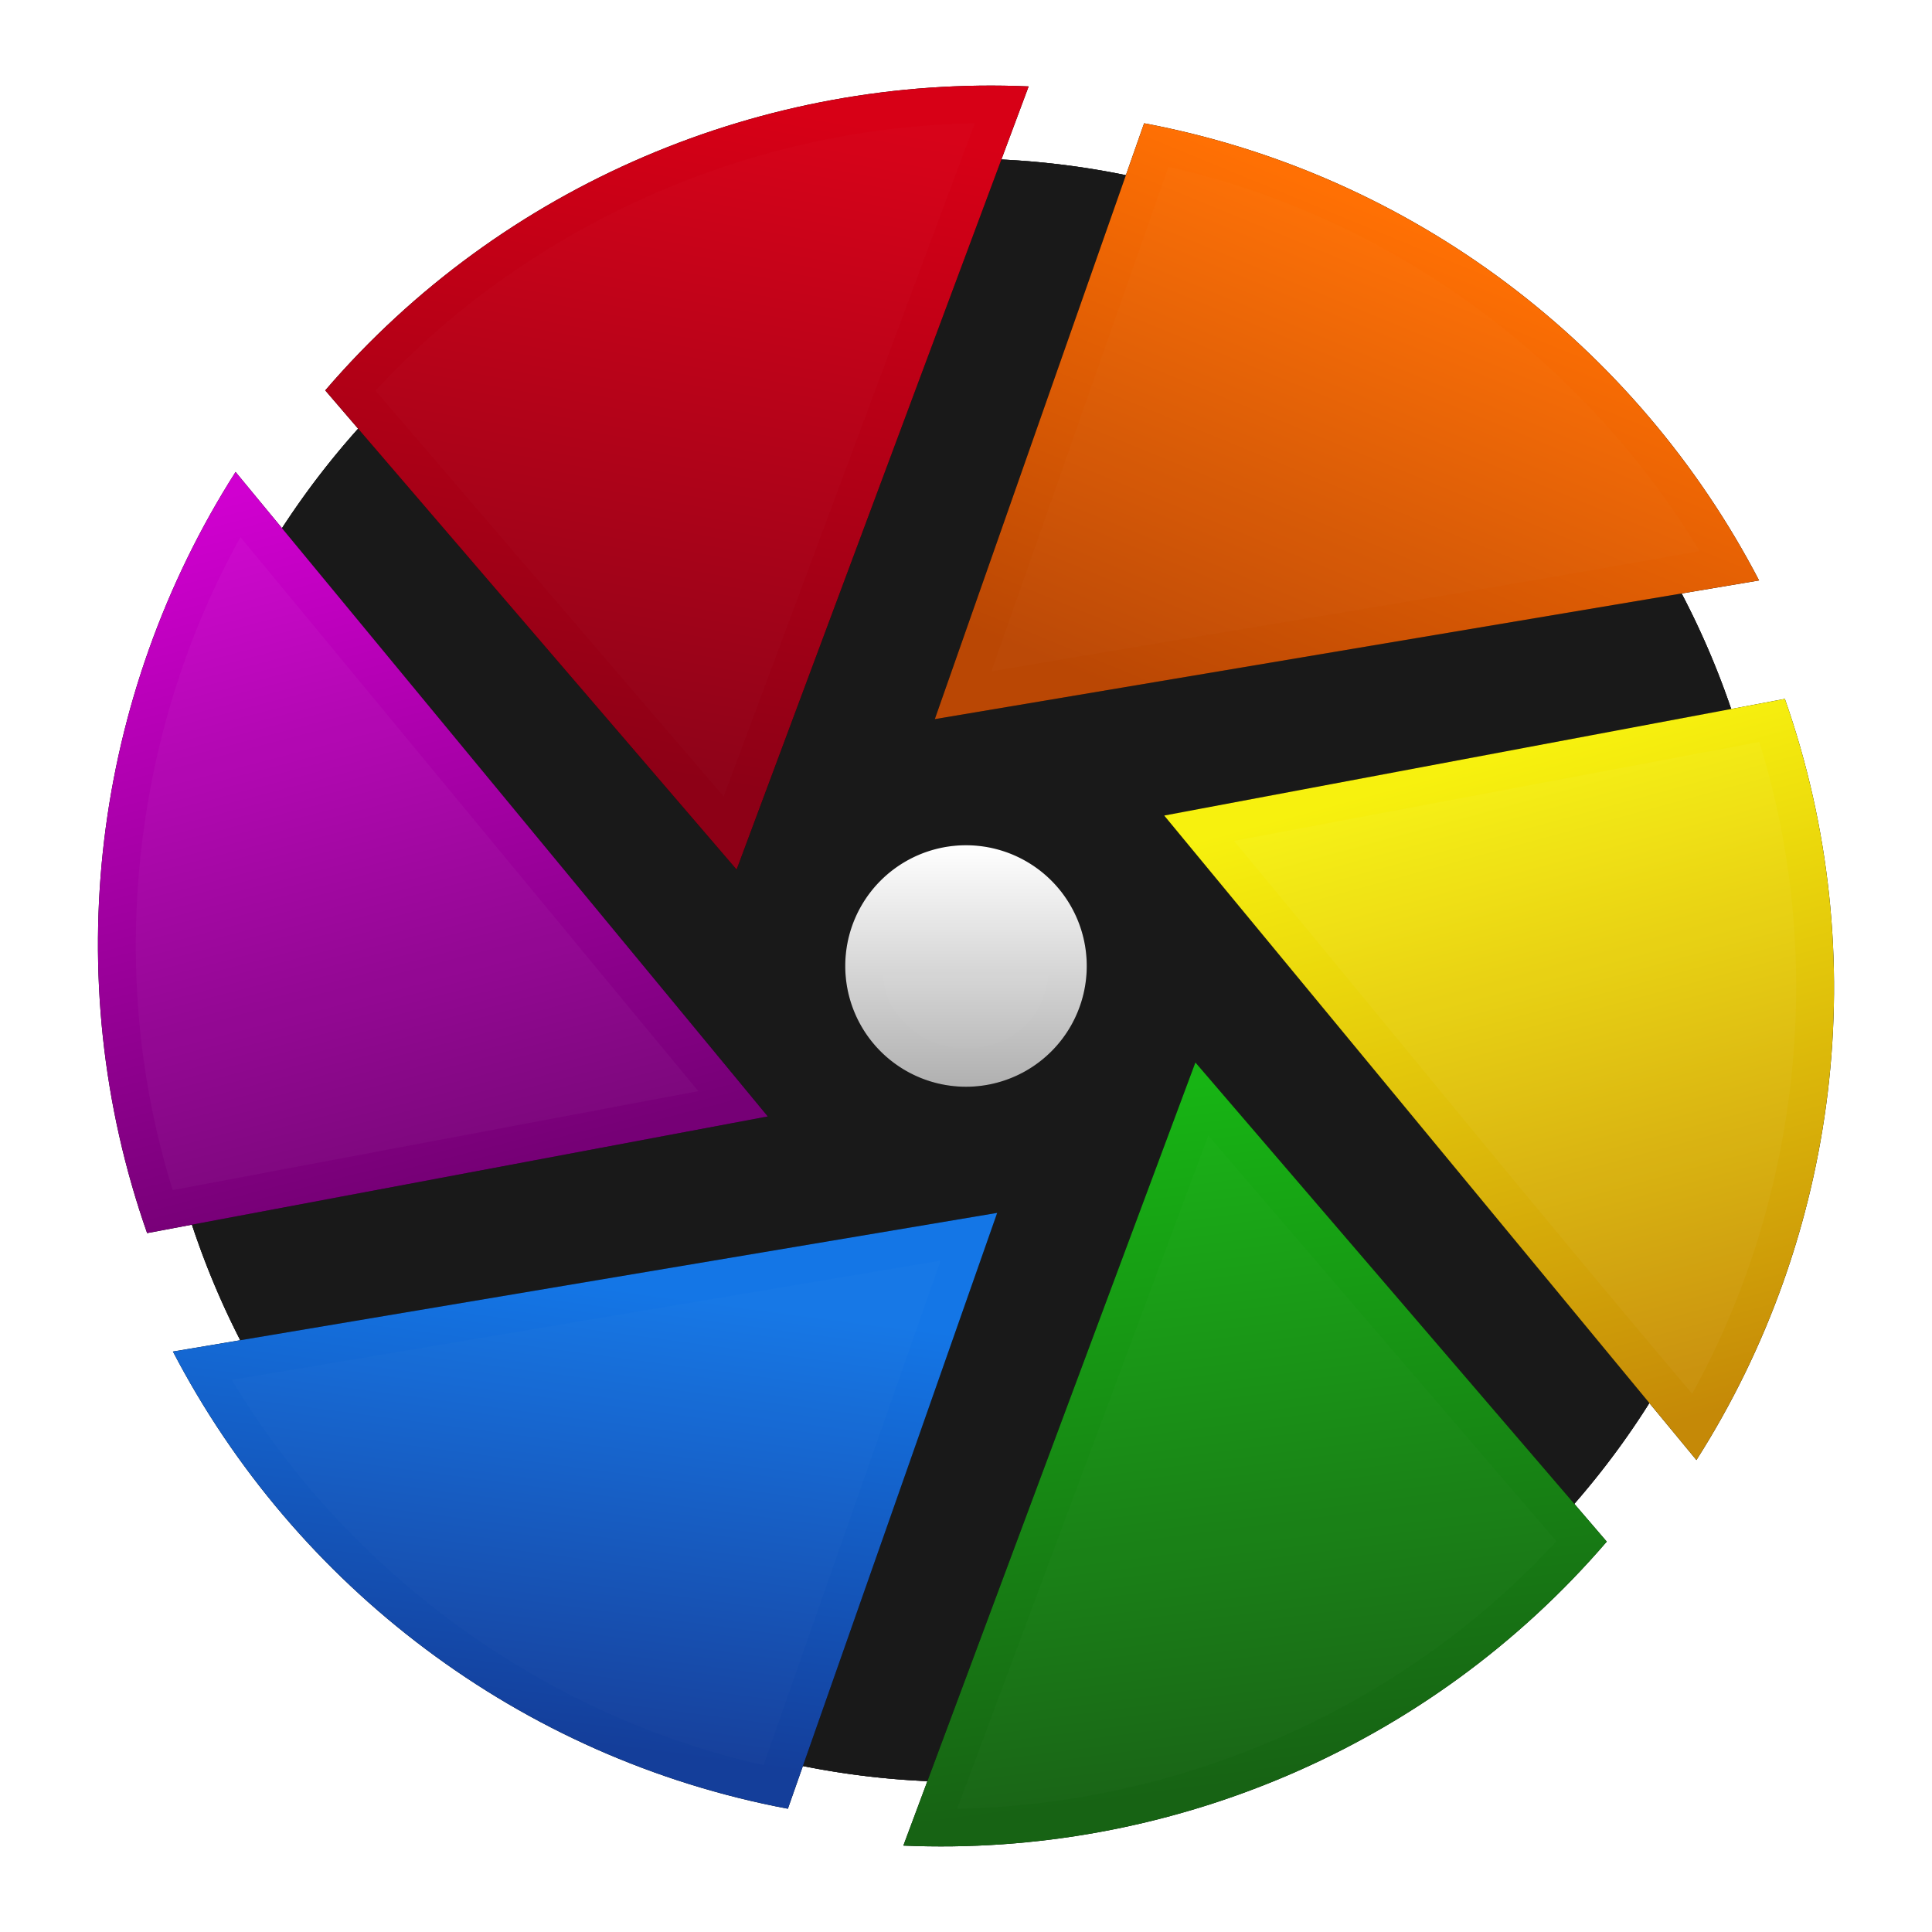 <svg xmlns:dc="http://purl.org/dc/elements/1.1/" xmlns:cc="http://creativecommons.org/ns#" xmlns:rdf="http://www.w3.org/1999/02/22-rdf-syntax-ns#" xmlns:svg="http://www.w3.org/2000/svg" xmlns="http://www.w3.org/2000/svg" xmlns:xlink="http://www.w3.org/1999/xlink" xmlns:sodipodi="http://sodipodi.sourceforge.net/DTD/sodipodi-0.dtd" xmlns:inkscape="http://www.inkscape.org/namespaces/inkscape" width="512" height="512" id="svg2" version="1.1" inkscape:version="0.48.2 r9819" sodipodi:docname="darktable.svg" inkscape:export-filename="/Users/claytonwalker/Desktop/Darktable Icon 2/512.png" inkscape:export-xdpi="90" inkscape:export-ydpi="90"><script xmlns="" src="chrome-extension://hoklmmgfnpapgjgcpechhaamimifchmp/frame_ant/frame_ant.js"/><script xmlns="" src="chrome-extension://necpbmbhhdiplmfhmjicabdeighkndkn/frame_ant/frame_ant.js"/>
  <defs id="defs4">
    <linearGradient id="linearGradient4206">
      <stop style="stop-color:#ffffff;stop-opacity:1;" offset="0" id="stop4208"/>
      <stop style="stop-color:#b0b0b0;stop-opacity:1;" offset="1" id="stop4210"/>
    </linearGradient>
    <linearGradient id="linearGradient4209">
      <stop style="stop-color:#ffffff;stop-opacity:1;" offset="0" id="stop4211"/>
      <stop style="stop-color:#ffffff;stop-opacity:0;" offset="1" id="stop4213"/>
    </linearGradient>
    <linearGradient id="linearGradient4163">
      <stop style="stop-color:#ff7004;stop-opacity:1;" offset="0" id="stop4165"/>
      <stop style="stop-color:#ba4704;stop-opacity:1;" offset="1" id="stop4167"/>
    </linearGradient>
    <linearGradient id="linearGradient4153">
      <stop style="stop-color:#d70016;stop-opacity:1;" offset="0" id="stop4155"/>
      <stop style="stop-color:#8d0016;stop-opacity:1;" offset="1" id="stop4157"/>
    </linearGradient>
    <linearGradient id="linearGradient4143">
      <stop style="stop-color:#d000d0;stop-opacity:1;" offset="0" id="stop4145"/>
      <stop style="stop-color:#760076;stop-opacity:1;" offset="1" id="stop4147"/>
    </linearGradient>
    <linearGradient id="linearGradient4133">
      <stop style="stop-color:#1476e6;stop-opacity:1;" offset="0" id="stop4135"/>
      <stop style="stop-color:#143e9a;stop-opacity:1;" offset="1" id="stop4137"/>
    </linearGradient>
    <linearGradient id="linearGradient4123">
      <stop style="stop-color:#17b414;stop-opacity:1;" offset="0" id="stop4125"/>
      <stop style="stop-color:#176314;stop-opacity:1;" offset="1" id="stop4127"/>
    </linearGradient>
    <linearGradient id="linearGradient4105">
      <stop style="stop-color:#f7f10e;stop-opacity:1;" offset="0" id="stop4107"/>
      <stop style="stop-color:#c58907;stop-opacity:1;" offset="1" id="stop4109"/>
    </linearGradient>
    <filter inkscape:collect="always" id="filter3873" color-interpolation-filters="sRGB">
      <feGaussianBlur inkscape:collect="always" stdDeviation="11.392" id="feGaussianBlur3875"/>
    </filter>
    <filter inkscape:collect="always" id="filter4107" color-interpolation-filters="sRGB">
      <feGaussianBlur inkscape:collect="always" stdDeviation="9" id="feGaussianBlur4109"/>
    </filter>
    <filter inkscape:collect="always" id="filter3902">
      <feGaussianBlur inkscape:collect="always" stdDeviation="9" id="feGaussianBlur3904"/>
    </filter>
    <filter inkscape:collect="always" id="filter3936">
      <feGaussianBlur inkscape:collect="always" stdDeviation="4.822" id="feGaussianBlur3938"/>
    </filter>
    <filter inkscape:collect="always" id="filter3968">
      <feGaussianBlur inkscape:collect="always" stdDeviation="4.612" id="feGaussianBlur3970"/>
    </filter>
    <filter inkscape:collect="always" id="filter3992">
      <feGaussianBlur inkscape:collect="always" stdDeviation="4.717" id="feGaussianBlur3994"/>
    </filter>
    <filter inkscape:collect="always" id="filter4032">
      <feGaussianBlur inkscape:collect="always" stdDeviation="5.065" id="feGaussianBlur4034"/>
    </filter>
    <filter inkscape:collect="always" id="filter4056">
      <feGaussianBlur inkscape:collect="always" stdDeviation="4.766" id="feGaussianBlur4058"/>
    </filter>
    <filter inkscape:collect="always" id="filter4092">
      <feGaussianBlur inkscape:collect="always" stdDeviation="4.72" id="feGaussianBlur4094"/>
    </filter>
    <radialGradient inkscape:collect="always" xlink:href="#linearGradient4209" id="radialGradient4217" cx="385.346" cy="495.543" fx="385.346" fy="495.543" r="205.641" gradientTransform="matrix(-1.717,-0.227,0.174,-1.315,961.041,1140.425)" gradientUnits="userSpaceOnUse"/>
    <filter inkscape:collect="always" id="filter4226" x="-0.3" width="1.6" y="-0.3" height="1.6">
      <feGaussianBlur inkscape:collect="always" stdDeviation="25.864" id="feGaussianBlur4228"/>
    </filter>
    <filter inkscape:collect="always" id="filter4230" x="-0.6" width="2.2" y="-0.6" height="2.2">
      <feGaussianBlur inkscape:collect="always" stdDeviation="12" id="feGaussianBlur4232"/>
    </filter>
    <linearGradient inkscape:collect="always" xlink:href="#linearGradient4163" id="linearGradient3885" gradientUnits="userSpaceOnUse" x1="372.859" y1="593.388" x2="318.297" y2="726.388" gradientTransform="translate(1.875,-533.766)"/>
    <linearGradient inkscape:collect="always" xlink:href="#linearGradient4153" id="linearGradient3888" gradientUnits="userSpaceOnUse" x1="179.047" y1="580.06" x2="180.172" y2="752.06" gradientTransform="translate(1.875,-533.766)"/>
    <linearGradient inkscape:collect="always" xlink:href="#linearGradient4143" id="linearGradient3891" gradientUnits="userSpaceOnUse" x1="108.797" y1="721.607" x2="54.765" y2="857.607" gradientTransform="translate(1.875,-533.766)"/>
    <linearGradient inkscape:collect="always" xlink:href="#linearGradient4133" id="linearGradient3894" gradientUnits="userSpaceOnUse" x1="186.765" y1="873.544" x2="170.547" y2="997.544" gradientTransform="translate(1.875,-533.766)"/>
    <linearGradient inkscape:collect="always" xlink:href="#linearGradient4123" id="linearGradient3897" gradientUnits="userSpaceOnUse" x1="317.074" y1="815.922" x2="343.89" y2="1000.923" gradientTransform="translate(1.875,-533.766)"/>
    <linearGradient inkscape:collect="always" xlink:href="#linearGradient4105" id="linearGradient3900" gradientUnits="userSpaceOnUse" x1="393.14" y1="738.919" x2="444.453" y2="904.919" gradientTransform="translate(1.875,-533.766)"/>
    <linearGradient inkscape:collect="always" xlink:href="#linearGradient4105" id="linearGradient3907" gradientUnits="userSpaceOnUse" gradientTransform="matrix(0.5,0.866,-0.866,0.5,812.895,-358.962)" x1="277.627" y1="637.059" x2="454.048" y2="683.489"/>
    <linearGradient inkscape:collect="always" xlink:href="#linearGradient4123" id="linearGradient3911" gradientUnits="userSpaceOnUse" gradientTransform="matrix(-0.5,0.866,-0.866,-0.5,1067.02,430.805)" x1="253.838" y1="725.269" x2="401.186" y2="612.484"/>
    <linearGradient inkscape:collect="always" xlink:href="#linearGradient4133" id="linearGradient3915" gradientUnits="userSpaceOnUse" gradientTransform="matrix(-1,0,0,-1,510.125,1045.766)" x1="326.125" y1="701.766" x2="342.125" y2="581.766"/>
    <linearGradient inkscape:collect="always" xlink:href="#linearGradient4143" id="linearGradient3919" gradientUnits="userSpaceOnUse" gradientTransform="matrix(-0.5,-0.866,0.866,-0.5,-300.895,870.962)" x1="456.976" y1="694.418" x2="273.627" y2="643.987"/>
    <linearGradient inkscape:collect="always" xlink:href="#linearGradient4153" id="linearGradient3923" gradientUnits="userSpaceOnUse" gradientTransform="matrix(0.5,-0.866,0.866,0.5,-555.02,81.195)" x1="432.115" y1="650.053" x2="263.694" y2="710.341"/>
    <linearGradient inkscape:collect="always" xlink:href="#linearGradient4105" id="linearGradient3939" gradientUnits="userSpaceOnUse" gradientTransform="translate(518.203,-554.747)" x1="393.14" y1="738.919" x2="444.453" y2="904.919"/>
    <linearGradient inkscape:collect="always" xlink:href="#linearGradient4123" id="linearGradient3941" gradientUnits="userSpaceOnUse" gradientTransform="translate(518.203,-554.747)" x1="317.074" y1="815.922" x2="343.89" y2="1000.923"/>
    <linearGradient inkscape:collect="always" xlink:href="#linearGradient4133" id="linearGradient3943" gradientUnits="userSpaceOnUse" gradientTransform="translate(518.203,-554.747)" x1="186.765" y1="873.544" x2="170.547" y2="997.544"/>
    <linearGradient inkscape:collect="always" xlink:href="#linearGradient4143" id="linearGradient3945" gradientUnits="userSpaceOnUse" gradientTransform="translate(518.203,-554.747)" x1="108.797" y1="721.607" x2="54.765" y2="857.607"/>
    <linearGradient inkscape:collect="always" xlink:href="#linearGradient4153" id="linearGradient3947" gradientUnits="userSpaceOnUse" gradientTransform="translate(518.203,-554.747)" x1="179.047" y1="580.06" x2="180.172" y2="752.06"/>
    <linearGradient inkscape:collect="always" xlink:href="#linearGradient4163" id="linearGradient3949" gradientUnits="userSpaceOnUse" gradientTransform="translate(518.203,-554.747)" x1="372.859" y1="593.388" x2="318.297" y2="726.388"/>
    <filter inkscape:collect="always" id="filter3999" x="-0.102" width="1.204" y="-0.141" height="1.282">
      <feGaussianBlur inkscape:collect="always" stdDeviation="9.267" id="feGaussianBlur4001"/>
    </filter>
    <filter inkscape:collect="always" id="filter4007" x="-0.119" width="1.239" y="-0.107" height="1.214">
      <feGaussianBlur inkscape:collect="always" stdDeviation="9.267" id="feGaussianBlur4009"/>
    </filter>
    <filter inkscape:collect="always" id="filter4011" x="-0.102" width="1.204" y="-0.141" height="1.282">
      <feGaussianBlur inkscape:collect="always" stdDeviation="9.267" id="feGaussianBlur4013"/>
    </filter>
    <filter inkscape:collect="always" id="filter4015" x="-0.125" width="1.251" y="-0.11" height="1.221">
      <feGaussianBlur inkscape:collect="always" stdDeviation="9.267" id="feGaussianBlur4017"/>
    </filter>
    <filter inkscape:collect="always" id="filter4019" x="-0.119" width="1.239" y="-0.107" height="1.214">
      <feGaussianBlur inkscape:collect="always" stdDeviation="9.267" id="feGaussianBlur4021"/>
    </filter>
    <linearGradient inkscape:collect="always" xlink:href="#linearGradient4206" id="linearGradient4212" x1="256" y1="224" x2="256" y2="288" gradientUnits="userSpaceOnUse"/>
    <filter inkscape:collect="always" id="filter4245" x="-0.126" width="1.251" y="-0.111" height="1.221">
      <feGaussianBlur inkscape:collect="always" stdDeviation="9.291" id="feGaussianBlur4247"/>
    </filter>
    <filter inkscape:collect="always" id="filter4257" x="-0.118" width="1.235" y="-0.118" height="1.235">
      <feGaussianBlur inkscape:collect="always" stdDeviation="3.136" id="feGaussianBlur4259"/>
    </filter>
    <filter inkscape:collect="always" id="filter4308">
      <feGaussianBlur inkscape:collect="always" stdDeviation="4.831" id="feGaussianBlur4310"/>
    </filter>
    <filter inkscape:collect="always" id="filter4312">
      <feGaussianBlur inkscape:collect="always" stdDeviation="4.819" id="feGaussianBlur4314"/>
    </filter>
    <filter inkscape:collect="always" id="filter4320">
      <feGaussianBlur inkscape:collect="always" stdDeviation="4.825" id="feGaussianBlur4322"/>
    </filter>
    <filter inkscape:collect="always" id="filter4328">
      <feGaussianBlur inkscape:collect="always" stdDeviation="5.057" id="feGaussianBlur4330"/>
    </filter>
    <filter inkscape:collect="always" id="filter4336">
      <feGaussianBlur inkscape:collect="always" stdDeviation="5.057" id="feGaussianBlur4338"/>
    </filter>
    <filter inkscape:collect="always" id="filter4344">
      <feGaussianBlur inkscape:collect="always" stdDeviation="4.822" id="feGaussianBlur4346"/>
    </filter>
    <filter inkscape:collect="always" id="filter4348">
      <feGaussianBlur inkscape:collect="always" stdDeviation="1.758" id="feGaussianBlur4350"/>
    </filter>
  </defs>
  <sodipodi:namedview id="base" pagecolor="#ffffff" bordercolor="#666666" borderopacity="1.0" inkscape:pageopacity="0.0" inkscape:pageshadow="2" inkscape:zoom="1.09" inkscape:cx="207.35797" inkscape:cy="294.24135" inkscape:document-units="px" inkscape:current-layer="layer9" showgrid="false" inkscape:window-width="1280" inkscape:window-height="722" inkscape:window-x="0" inkscape:window-y="0" inkscape:window-maximized="1" showguides="false" inkscape:guide-bbox="true">
    <inkscape:grid type="xygrid" id="grid3906" empspacing="4" visible="true" enabled="true" snapvisiblegridlinesonly="true"/>
    <sodipodi:guide orientation="1,0" position="256,512" id="guide4171"/>
    <sodipodi:guide orientation="0,1" position="0,256" id="guide4173"/>
  </sodipodi:namedview>
  <g inkscape:groupmode="layer" id="layer3" inkscape:label="Backdrop" style="display:inline" sodipodi:insensitive="true">
    <path sodipodi:type="arc" style="opacity:0.95;fill:#1a1a1a;fill-opacity:1;stroke:none;filter:url(#filter4107)" id="path3947" sodipodi:cx="285" sodipodi:cy="287" sodipodi:rx="225" sodipodi:ry="225" d="m 510,287 a 225,225 0 1 1 -0.431,-13.92" transform="matrix(0.956,0,0,0.956,-17.333,-17.244)" sodipodi:start="0" sodipodi:end="6.2212787" sodipodi:open="true"/>
    <path sodipodi:type="arc" style="opacity:0.95;fill:#1a1a1a;fill-opacity:1;stroke:none;display:inline;filter:url(#filter3902)" id="path3892" sodipodi:cx="285" sodipodi:cy="287" sodipodi:rx="225" sodipodi:ry="225" d="m 510,287 a 225,225 0 1 1 -0.431,-13.92" transform="matrix(0.956,0,0,0.956,-17.333,-17.244)" sodipodi:start="0" sodipodi:end="6.2212787" sodipodi:open="true"/>
    <path sodipodi:open="true" sodipodi:end="6.2212787" sodipodi:start="0" transform="matrix(0.956,0,0,0.956,-17.333,-17.244)" d="m 510,287 a 225,225 0 1 1 -0.431,-13.92" sodipodi:ry="225" sodipodi:rx="225" sodipodi:cy="287" sodipodi:cx="285" id="path3021" style="opacity:0.95;fill:#1a1a1a;fill-opacity:1;stroke:none;display:inline" sodipodi:type="arc"/>
  </g>
  <g inkscape:groupmode="layer" id="layer7" inkscape:label="Backdrop Shine" style="display:none">
    <path style="opacity:0.589;fill:url(#radialGradient4217);fill-opacity:1;stroke:none;display:inline" d="M 255,42 C 136.259,42 40,138.259 40,257 c 0,25.087 4.29,49.178 12.188,71.562 C 122.37,318.918 200.684,333.173 256,256 303.726,189.416 387.013,177.089 451.281,169.188 417.58,93.908 342.051,42 255,42 z" id="path4203" inkscape:connector-curvature="0"/>
  </g>
  <g inkscape:label="Blades Shadows" inkscape:groupmode="layer" id="layer1" transform="translate(0,-540.362)" style="display:none">
    <g id="g3737" transform="translate(-709.127,129.3)">
      <path id="path3735" d="m 963.221,446.727 c -69.853,0 -132.478,30.831 -175.062,79.625 l 108.312,127.688 72.812,-207.219 c -2.016,-0.052 -4.034,-0.094 -6.062,-0.094 z" style="opacity:0.7;fill:#000000;fill-opacity:1;stroke:none;filter:url(#filter3873)" inkscape:connector-curvature="0"/>
      <path id="path3733" d="m 1006.44,450.758 -55.469,157.906 218.438,-36.75 c -32.354,-62.135 -91.959,-107.793 -162.969,-121.156 z" style="opacity:0.7;fill:#000000;fill-opacity:1;stroke:none;filter:url(#filter3873)" inkscape:connector-curvature="0"/>
      <path id="path3731" d="m 765.94,548.352 c -22.197,35.616 -35.031,77.661 -35.031,122.719 0,25.292 4.061,49.643 11.531,72.438 l 165.437,-27.812 -141.938,-167.344 z" style="opacity:0.7;fill:#000000;fill-opacity:1;stroke:none;filter:url(#filter3873)" inkscape:connector-curvature="0"/>
      <path id="path3729" d="m 1175.94,606.352 -164.688,27.719 141.062,168.062 c 22.335,-35.689 35.25,-77.859 35.25,-123.062 0,-25.403 -4.09,-49.838 -11.625,-72.719 z" style="opacity:0.7;fill:#000000;fill-opacity:1;stroke:none;filter:url(#filter3873)" inkscape:connector-curvature="0"/>
      <path id="path3727" d="m 1021.659,693.039 -0.25,0.688 0.469,0.188 -13.906,36.625 0.281,1.812 -1.031,0.188 -64.031,168.563 c 3.989,0.204 7.992,0.312 12.031,0.312 69.687,0 132.194,-30.688 174.781,-79.281 L 1021.659,693.039 z" style="opacity:0.7;fill:#000000;fill-opacity:1;stroke:none;filter:url(#filter3873)" inkscape:connector-curvature="0"/>
      <path id="path3714-9" d="m 971.659,739.508 -216.781,36.438 c 31.424,60.568 88.738,105.545 157.281,120.281 l 59.5,-156.719 z" style="opacity:0.7;fill:#000000;fill-opacity:1;stroke:none;filter:url(#filter3873)" inkscape:connector-curvature="0"/>
    </g>
  </g>
  <g inkscape:groupmode="layer" id="layer9" inkscape:label="Blades Shadows New" style="display:inline">
    <path inkscape:transform-center-y="-144.37817" inkscape:transform-center-x="-100.95313" inkscape:connector-curvature="0" id="path3951" d="m 303.203,32.669 -55.469,157.906 218.438,-36.75 C 433.818,91.69 374.213,46.032 303.203,32.669 z" style="fill:#000000;fill-opacity:1;fill-rule:nonzero;stroke:none;display:inline;filter:url(#filter3999)"/>
    <path style="fill:#000000;fill-opacity:1;fill-rule:nonzero;stroke:none;display:inline;filter:url(#filter4245)" d="m 473.012,185.213 -164.485,30.916 141.045,170.797 c 37.633,-59.087 47.372,-133.535 23.44,-201.713 z" id="path3953" inkscape:connector-curvature="0" inkscape:transform-center-x="-141.28433" inkscape:transform-center-y="30.070065"/>
    <path inkscape:transform-center-y="129.43772" inkscape:transform-center-x="-76.604625" inkscape:connector-curvature="0" id="path3955" d="M 425.809,408.545 316.793,281.554 239.4,489.102 c 69.987,3.048 139.331,-25.742 186.409,-80.557 z" style="fill:#000000;fill-opacity:1;fill-rule:nonzero;stroke:none;display:inline;filter:url(#filter4007)"/>
    <path style="fill:#000000;fill-opacity:1;fill-rule:nonzero;stroke:none;display:inline;filter:url(#filter4011)" d="M 208.797,479.331 264.266,321.425 45.828,358.175 c 32.354,62.135 91.959,107.793 162.969,121.156 z" id="path3957" inkscape:connector-curvature="0" inkscape:transform-center-x="100.95313" inkscape:transform-center-y="144.37817"/>
    <path inkscape:transform-center-y="-30.070065" inkscape:transform-center-x="141.28433" inkscape:connector-curvature="0" id="path3959" d="M 38.988,326.787 203.473,295.871 62.428,125.073 C 24.795,184.16 15.055,258.609 38.988,326.787 z" style="fill:#000000;fill-opacity:1;fill-rule:nonzero;stroke:none;display:inline;filter:url(#filter4015)"/>
    <path style="fill:#000000;fill-opacity:1;fill-rule:nonzero;stroke:none;display:inline;filter:url(#filter4019)" d="M 86.191,103.455 195.207,230.446 272.6,22.898 C 202.612,19.851 133.269,48.64 86.191,103.455 z" id="path3961" inkscape:connector-curvature="0" inkscape:transform-center-x="76.604624" inkscape:transform-center-y="-129.43772"/>
    <path d="m 288,256 a 32,32 0 1 1 -64,0 32,32 0 1 1 64,0 z" sodipodi:ry="32" sodipodi:rx="32" sodipodi:cy="256" sodipodi:cx="256" id="path4249" style="display:inline;fill:#000000;fill-opacity:1;stroke:none;filter:url(#filter4257)" sodipodi:type="arc"/>
  </g>
  <g inkscape:groupmode="layer" id="layer5" inkscape:label="Blades" style="display:none">
    <path inkscape:connector-curvature="0" id="path4103" d="m 472.703,188.262 -164.688,27.719 141.062,168.062 c 22.335,-35.689 35.25,-77.859 35.25,-123.062 0,-25.403 -4.09,-49.838 -11.625,-72.719 z" style="fill:url(#linearGradient3900);fill-opacity:1;fill-rule:nonzero;stroke:none;display:inline;filter:url(#filter3915)"/>
    <path sodipodi:nodetypes="ccccscscc" inkscape:connector-curvature="0" id="path4121" d="m 318.422,274.95 -0.25,0.688 0.469,0.188 -13.906,36.625 c -6.279,17.4 14.759,-37.834 14.25,-36.5 l -79.031,207.062 c -0.195,0.51 7.992,0.312 12.031,0.312 69.687,0 132.194,-30.688 174.781,-79.281 z" style="fill:url(#linearGradient3897);fill-opacity:1;fill-rule:nonzero;stroke:none;display:inline;filter:url(#filter3927)"/>
    <path inkscape:connector-curvature="0" id="path4131" d="M 268.422,321.419 51.641,357.856 c 31.424,60.568 88.738,105.545 157.281,120.281 l 59.5,-156.719 z" style="fill:url(#linearGradient3894);fill-opacity:1;fill-rule:nonzero;stroke:none;display:inline;filter:url(#filter3865)"/>
    <path inkscape:connector-curvature="0" id="path4141" d="m 62.703,130.262 c -22.197,35.616 -35.031,77.661 -35.031,122.719 0,25.292 4.061,49.643 11.531,72.438 L 204.641,297.606 62.703,130.262 z" style="fill:url(#linearGradient3891);fill-opacity:1;fill-rule:nonzero;stroke:none;display:inline;filter:url(#filter3878)"/>
    <path inkscape:connector-curvature="0" id="path4151" d="m 259.984,28.637 c -69.853,0 -132.478,30.831 -175.063,79.625 L 193.234,235.95 266.047,28.731 c -2.016,-0.052 -4.034,-0.094 -6.062,-0.094 z" style="fill:url(#linearGradient3888);fill-opacity:1;fill-rule:nonzero;stroke:none;display:inline;filter:url(#filter3891)"/>
    <path inkscape:connector-curvature="0" id="path4161" d="m 303.203,32.669 -55.469,157.906 218.438,-36.75 C 433.818,91.69 374.213,46.032 303.203,32.669 z" style="fill:url(#linearGradient3885);fill-opacity:1;fill-rule:nonzero;stroke:none;display:inline;filter:url(#filter3903)"/>
    <path style="fill:url(#linearGradient3939);fill-opacity:1;fill-rule:nonzero;stroke:none;display:inline;filter:url(#filter3915)" d="M 989.031,167.281 824.344,195 965.406,363.062 c 22.335,-35.689 35.25,-77.859 35.25,-123.062 0,-25.403 -4.09,-49.838 -11.625,-72.719 z" id="path3927" inkscape:connector-curvature="0"/>
    <path style="fill:url(#linearGradient3941);fill-opacity:1;fill-rule:nonzero;stroke:none;display:inline;filter:url(#filter3927)" d="m 834.75,253.969 -0.25,0.688 0.469,0.188 -13.906,36.625 c -6.279,17.4 14.759,-37.834 14.25,-36.5 l -79.031,207.062 c -0.195,0.51 7.992,0.312 12.031,0.312 69.687,0 132.194,-30.688 174.781,-79.281 z" id="path3929" inkscape:connector-curvature="0" sodipodi:nodetypes="ccccscscc"/>
    <path style="fill:url(#linearGradient3943);fill-opacity:1;fill-rule:nonzero;stroke:none;display:inline;filter:url(#filter3865)" d="M 784.75,300.438 567.969,336.875 c 31.424,60.568 88.738,105.545 157.281,120.281 l 59.5,-156.719 z" id="path3931" inkscape:connector-curvature="0"/>
    <path style="fill:url(#linearGradient3945);fill-opacity:1;fill-rule:nonzero;stroke:none;display:inline;filter:url(#filter3878)" d="M 579.031,109.281 C 556.834,144.897 544,186.942 544,232 c 0,25.292 4.061,49.643 11.531,72.438 L 720.969,276.625 579.031,109.281 z" id="path3933" inkscape:connector-curvature="0"/>
    <path style="fill:url(#linearGradient3947);fill-opacity:1;fill-rule:nonzero;stroke:none;display:inline;filter:url(#filter3891)" d="m 776.313,7.656 c -69.853,0 -132.478,30.831 -175.062,79.625 L 709.563,214.969 782.375,7.75 c -2.016,-0.052 -4.034,-0.094 -6.062,-0.094 z" id="path3935" inkscape:connector-curvature="0"/>
    <path style="fill:url(#linearGradient3949);fill-opacity:1;fill-rule:nonzero;stroke:none;display:inline;filter:url(#filter3903)" d="m 819.531,11.688 -55.469,157.906 218.438,-36.75 C 950.146,70.709 890.541,25.05 819.531,11.688 z" id="path3937" inkscape:connector-curvature="0"/>
  </g>
  <g inkscape:groupmode="layer" id="layer2" inkscape:label="Blades New" style="display:inline">
    <path style="fill:url(#linearGradient3885);fill-opacity:1;fill-rule:nonzero;stroke:none;display:inline;filter:url(#filter3903)" d="m 303.203,32.669 -55.469,157.906 218.438,-36.75 C 433.818,91.69 374.213,46.032 303.203,32.669 z" id="path3902" inkscape:connector-curvature="0" inkscape:transform-center-x="-100.95313" inkscape:transform-center-y="-144.37817"/>
    <path inkscape:transform-center-y="30.070065" inkscape:transform-center-x="-141.28433" inkscape:connector-curvature="0" id="path3905" d="m 473.012,185.213 -164.485,30.916 141.045,170.797 c 37.633,-59.087 47.372,-133.535 23.44,-201.713 z" style="fill:url(#linearGradient3907);fill-opacity:1;fill-rule:nonzero;stroke:none;display:inline;filter:url(#filter3903)"/>
    <path style="fill:url(#linearGradient3911);fill-opacity:1;fill-rule:nonzero;stroke:none;display:inline;filter:url(#filter3903)" d="M 425.809,408.545 316.793,281.554 239.4,489.102 c 69.987,3.048 139.331,-25.742 186.409,-80.557 z" id="path3909" inkscape:connector-curvature="0" inkscape:transform-center-x="-76.604625" inkscape:transform-center-y="129.43772"/>
    <path inkscape:transform-center-y="144.37817" inkscape:transform-center-x="100.95313" inkscape:connector-curvature="0" id="path3913" d="M 208.797,479.331 264.266,321.425 45.828,358.175 c 32.354,62.135 91.959,107.793 162.969,121.156 z" style="fill:url(#linearGradient3915);fill-opacity:1;fill-rule:nonzero;stroke:none;display:inline;filter:url(#filter3903)"/>
    <path style="fill:url(#linearGradient3919);fill-opacity:1;fill-rule:nonzero;stroke:none;display:inline;filter:url(#filter3903)" d="M 38.988,326.787 203.473,295.871 62.428,125.073 C 24.795,184.16 15.055,258.609 38.988,326.787 z" id="path3917" inkscape:connector-curvature="0" inkscape:transform-center-x="141.28433" inkscape:transform-center-y="-30.070065"/>
    <path inkscape:transform-center-y="-129.43772" inkscape:transform-center-x="76.604624" inkscape:connector-curvature="0" id="path3921" d="M 86.191,103.455 195.207,230.446 272.6,22.898 C 202.612,19.851 133.269,48.64 86.191,103.455 z" style="fill:url(#linearGradient3923);fill-opacity:1;fill-rule:nonzero;stroke:none;display:inline;filter:url(#filter3903)"/>
    <path sodipodi:type="arc" style="fill:url(#linearGradient4212);fill-opacity:1;stroke:none" id="path4204" sodipodi:cx="256" sodipodi:cy="256" sodipodi:rx="32" sodipodi:ry="32" d="m 288,256 a 32,32 0 1 1 -64,0 32,32 0 1 1 64,0 z"/>
  </g>
  <g inkscape:groupmode="layer" id="layer4" inkscape:label="Blades Blur" style="opacity:0.5;display:none">
    <path transform="translate(0,-540.362)" style="opacity:0.15;fill:#ffffff;fill-opacity:1;fill-rule:nonzero;stroke:none;filter:url(#filter3968)" d="m 241.719,576.969 c -52.521,3.757 -103.531,27.612 -140,65.469 28.198,33.24 56.396,66.479 84.594,99.719 19.038,-55.182 39.268,-109.929 57.562,-165.312 -0.719,0.042 -1.438,0.083 -2.156,0.125 z" id="path3804" inkscape:connector-curvature="0"/>
    <path transform="translate(0,-540.362)" style="opacity:0.15;fill:#ffffff;fill-opacity:1;fill-rule:nonzero;stroke:none;filter:url(#filter3936)" d="M 260.844,711.688 C 323.425,701.105 386.122,690.785 448.625,680 417.946,628.886 365.853,590.962 307.75,578.031 292.115,622.583 276.479,667.135 260.844,711.688 z" id="path3820" inkscape:connector-curvature="0"/>
    <path transform="translate(0,-540.362)" style="opacity:0.25;fill:#ffffff;fill-opacity:1;fill-rule:nonzero;stroke:none;filter:url(#filter3992)" d="m 325.031,756.688 c 40.242,47.92 80.244,96.043 120.812,143.688 27.549,-50.453 33.919,-111.95 18,-167.094 -46.271,7.802 -92.542,15.604 -138.812,23.406 z" id="path3832" inkscape:connector-curvature="0"/>
    <path transform="translate(0,-540.362)" style="opacity:0.15;fill:#ffffff;fill-opacity:1;fill-rule:nonzero;stroke:none;filter:url(#filter4032)" d="m 319.75,829.906 c -21.907,59.297 -44.861,118.214 -67.312,177.313 59.628,-0.572 118.601,-26.212 159.156,-69.719 -30.458,-36.271 -60.917,-72.542 -91.375,-108.812 l -0.359,0.933 -0.11,0.285 z" id="path3844" inkscape:connector-curvature="0"/>
    <path transform="translate(0,-540.362)" style="opacity:0.15;fill:#ffffff;fill-opacity:1;fill-rule:nonzero;stroke:none;filter:url(#filter4056)" d="m 65.375,899.125 c 29.625,49.626 79.45,86.811 135.375,101.094 C 217.469,956.146 234.188,912.073 250.906,868 189.062,878.375 127.219,888.75 65.375,899.125 z" id="path3856" inkscape:connector-curvature="0"/>
    <path transform="translate(0,-540.362)" style="opacity:0.25;fill:#ffffff;fill-opacity:1;fill-rule:nonzero;stroke:none;filter:url(#filter4092)" d="M 61.719,682.406 C 34.784,732.523 28.68,793.279 44.281,847.906 90.802,840.104 137.323,832.302 183.844,824.5 143.333,776.76 102.823,729.021 62.312,681.281 l -0.467,0.884 -0.127,0.241 z" id="path3880" inkscape:connector-curvature="0"/>
  </g>
  <g inkscape:groupmode="layer" id="layer6" inkscape:label="Blades Blur New" style="opacity:0.5;display:inline">
    <path style="opacity:0.15;fill:#ffffff;fill-opacity:1;fill-rule:nonzero;stroke:none;display:inline;filter:url(#filter4312)" d="m 262.75,177.906 c 62.523,-10.733 125.195,-20.604 187.625,-31.875 C 419.72,95.155 367.864,57.206 309.656,44.25 294.021,88.802 278.385,133.354 262.75,177.906 z" id="path4023" inkscape:connector-curvature="0"/>
    <path style="opacity:0.25;fill:#ffffff;fill-opacity:1;fill-rule:nonzero;stroke:none;display:inline;filter:url(#filter4320)" d="m 327.031,222.844 c 40.523,48.788 80.414,98.102 121.406,146.5 28.721,-51.924 35.593,-115.91 17.781,-172.719 -46.396,8.74 -92.792,17.479 -139.188,26.219 z" id="path4025" inkscape:connector-curvature="0"/>
    <path style="opacity:0.15;fill:#ffffff;fill-opacity:1;fill-rule:nonzero;stroke:none;display:inline;filter:url(#filter4336)" d="m 253.688,479.312 c 59.786,-1.051 118.43,-27.005 158.75,-70.875 -30.74,-35.833 -61.479,-71.667 -92.219,-107.5 -22.177,59.458 -44.354,118.917 -66.531,178.375 z" id="path4027" inkscape:connector-curvature="0"/>
    <path style="opacity:0.15;fill:#ffffff;fill-opacity:1;fill-rule:nonzero;stroke:none;display:inline;filter:url(#filter4344)" d="M 61.438,365.688 C 92.011,416.624 143.953,454.726 202.344,467.75 217.979,423.198 233.615,378.646 249.25,334.094 186.646,344.625 124.042,355.156 61.438,365.688 z" id="path4029" inkscape:connector-curvature="0"/>
    <path style="opacity:0.25;fill:#ffffff;fill-opacity:1;fill-rule:nonzero;stroke:none;display:inline;filter:url(#filter4308)" d="M 63.25,143.219 C 34.737,195.071 28.061,258.839 45.781,315.375 c 46.417,-8.74 92.833,-17.479 139.25,-26.219 -40.438,-48.938 -80.875,-97.875 -121.312,-146.812 l -0.469,0.875 z" id="path4031" inkscape:connector-curvature="0"/>
    <path style="opacity:0.15;fill:#ffffff;fill-opacity:1;fill-rule:nonzero;stroke:none;display:inline;filter:url(#filter4328)" d="m 257.719,32.719 c -59.398,1.052 -117.93,27.161 -158.188,70.812 30.75,35.844 61.5,71.688 92.25,107.531 22.177,-59.458 44.354,-118.917 66.531,-178.375 l -0.594,0.031 z" id="path4033" inkscape:connector-curvature="0"/>
    <path style="opacity:0.15;fill:#ffffff;fill-opacity:1;stroke:none;display:inline;filter:url(#filter4348)" d="m 254.781,234.031 c -17.879,-0.186 -28.235,25.629 -14.562,37.5 10.37,10.67 31.407,7.507 36.219,-7.156 5.242,-12.604 -3.314,-29.036 -17.281,-30.156 -1.451,-0.203 -2.911,-0.282 -4.375,-0.188 z" id="path4214" inkscape:connector-curvature="0"/>
  </g>
  <g inkscape:groupmode="layer" id="layer8" inkscape:label="Center Shine" style="display:none">
    <path sodipodi:type="arc" style="opacity:0.589;fill:#ffffff;fill-opacity:1;stroke:none;filter:url(#filter4226)" id="path4222" sodipodi:cx="256" sodipodi:cy="256" sodipodi:rx="103.45651" sodipodi:ry="103.45651" d="m 359.457,256 a 103.457,103.457 0 1 1 -0.198,-6.401" sodipodi:start="0" sodipodi:end="6.2212787" sodipodi:open="true"/>
    <path sodipodi:type="arc" style="opacity:0.589;fill:#ffffff;fill-opacity:1;stroke:none;filter:url(#filter4230)" id="path4220" sodipodi:cx="256" sodipodi:cy="256" sodipodi:rx="24" sodipodi:ry="24" d="m 280,256 a 24,24 0 1 1 -0.046,-1.485" sodipodi:start="0" sodipodi:end="6.2212787" sodipodi:open="true"/>
    <path sodipodi:open="true" sodipodi:end="6.2212787" sodipodi:start="0" d="m 280,256 a 24,24 0 1 1 -0.046,-1.485" sodipodi:ry="24" sodipodi:rx="24" sodipodi:cy="256" sodipodi:cx="256" id="path4234" style="opacity:0.589;fill:#ffffff;fill-opacity:1;stroke:none;filter:url(#filter4230)" sodipodi:type="arc"/>
  </g>
</svg>